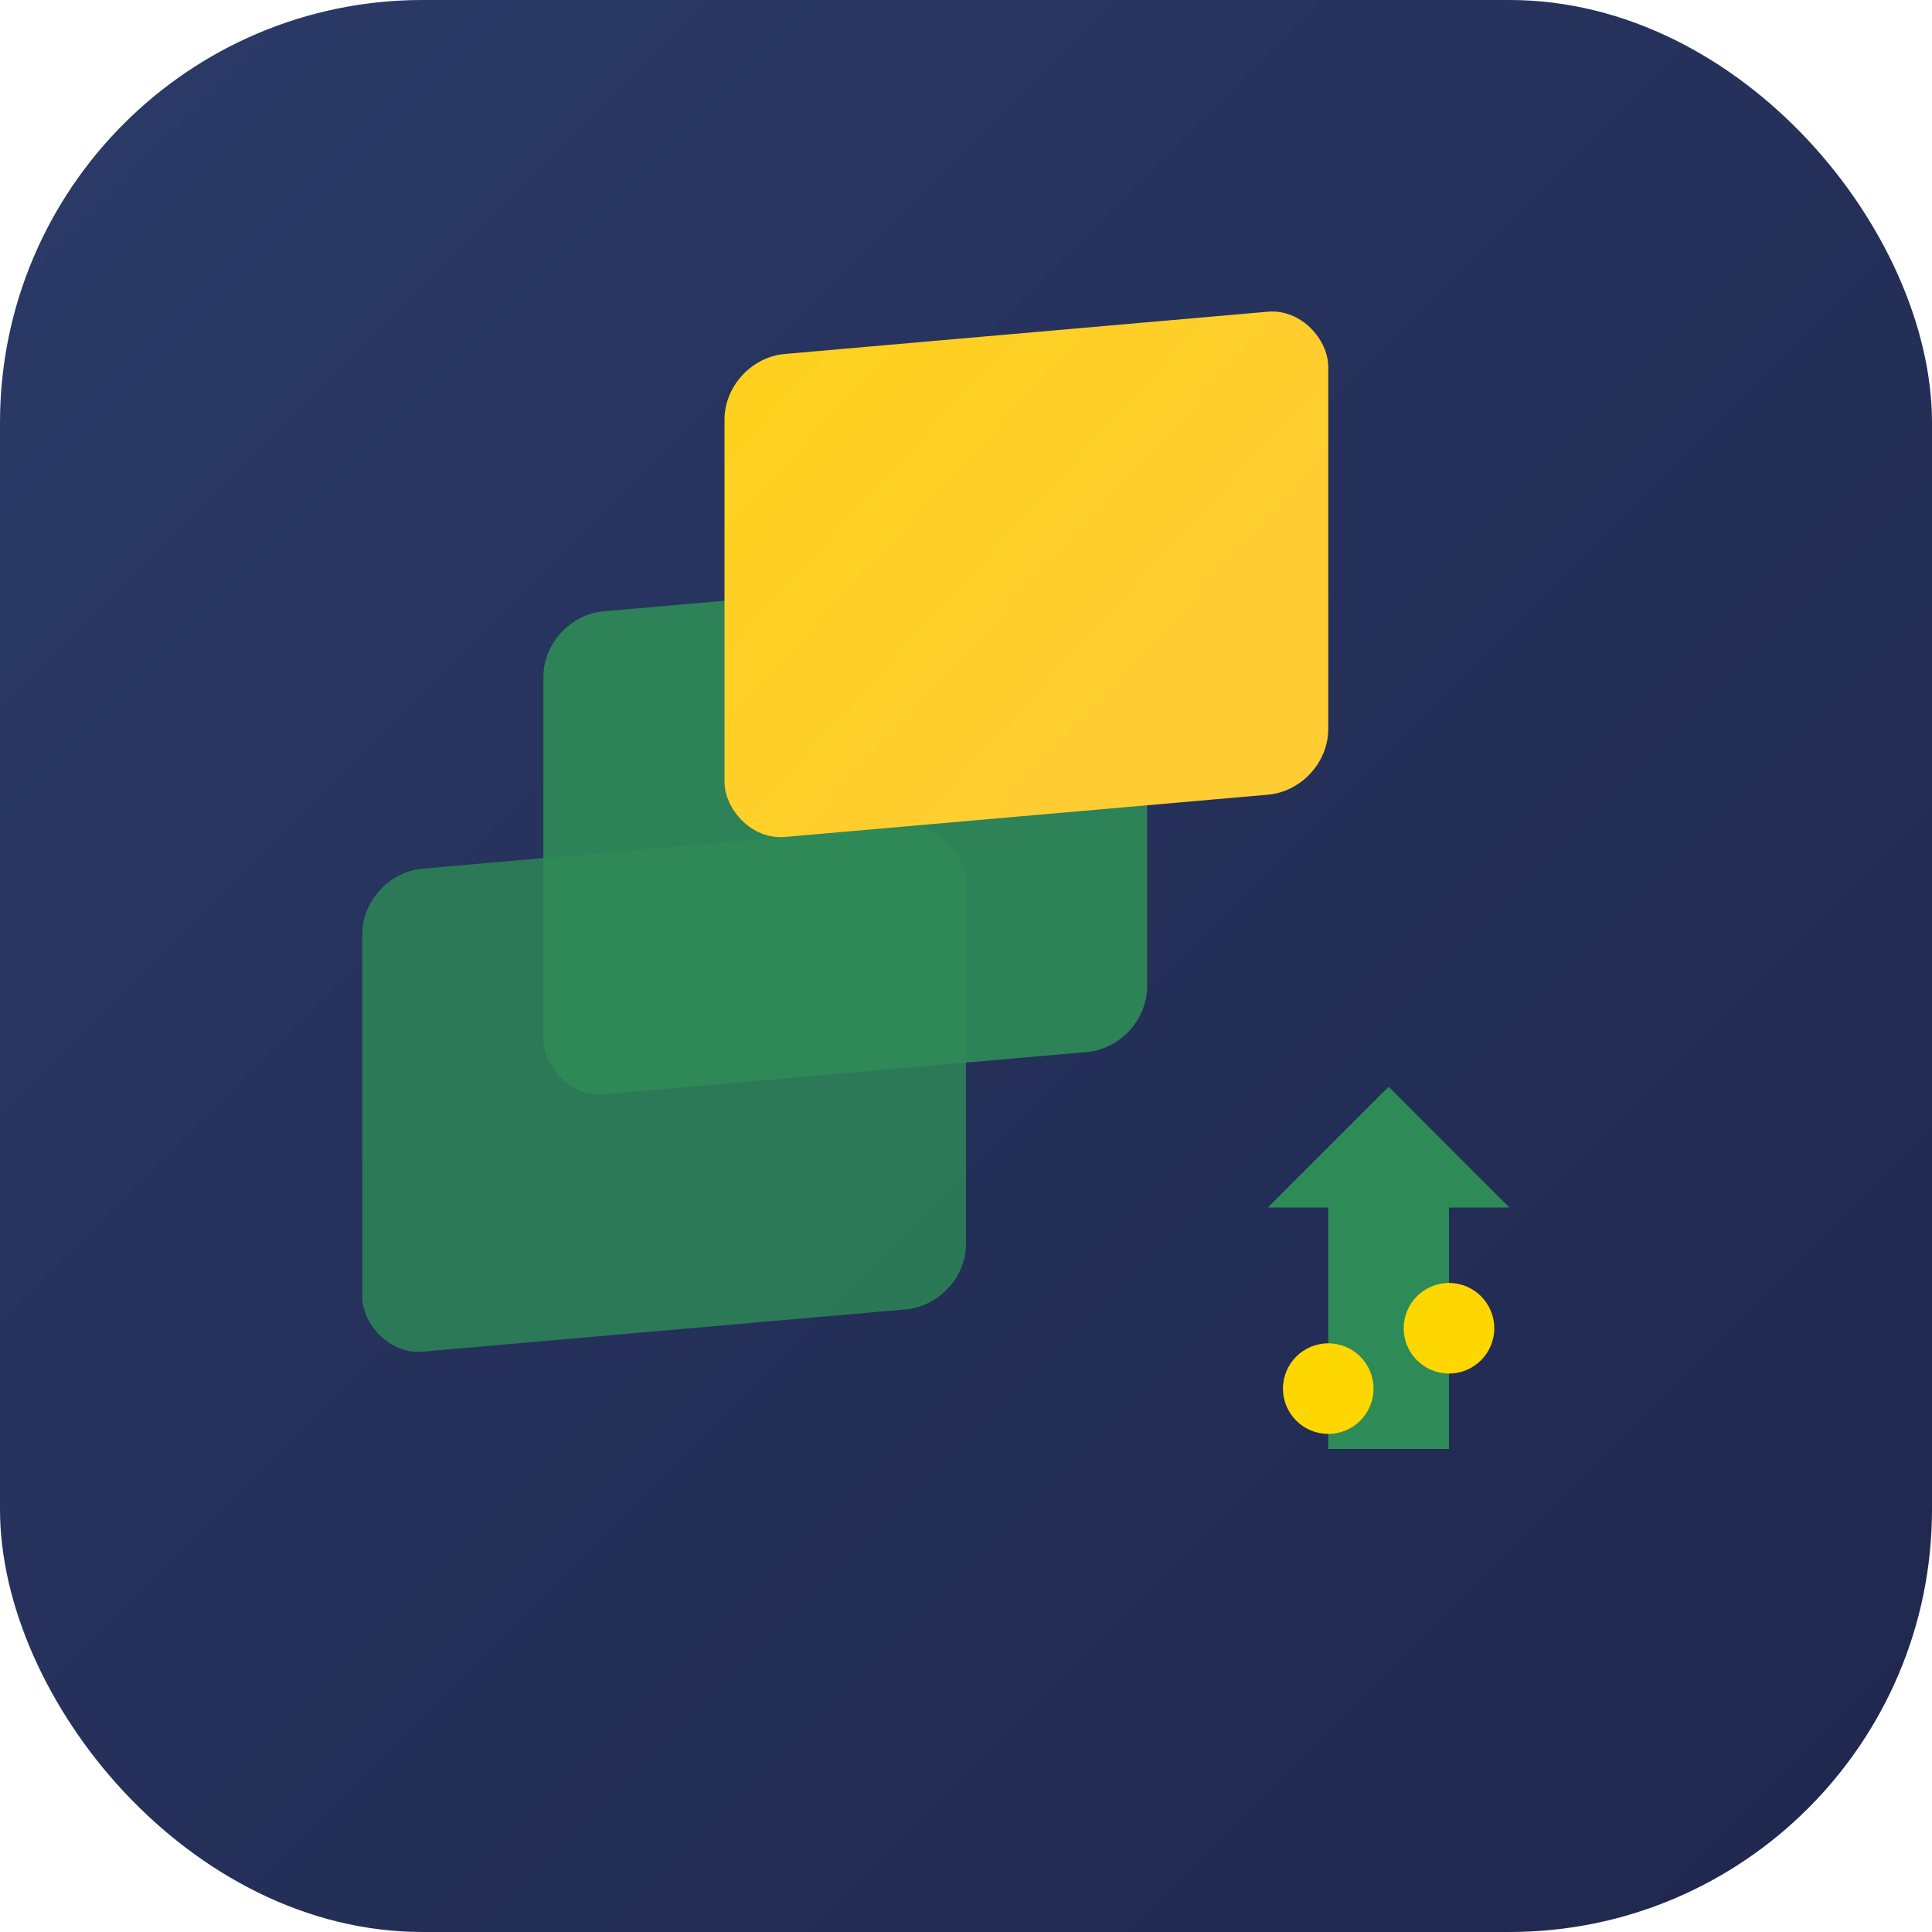 <?xml version="1.0" encoding="UTF-8"?>
<svg width="64" height="64" viewBox="0 0 64 64" fill="none" xmlns="http://www.w3.org/2000/svg">
    <!-- Fond avec dégradé -->
    <defs>
        <linearGradient id="bgGradient" x1="0" y1="0" x2="64" y2="64" gradientUnits="userSpaceOnUse">
            <stop offset="0" stop-color="#2B3A67"/>
            <stop offset="1" stop-color="#1F274D"/>
        </linearGradient>
        <linearGradient id="boxGradient" x1="0" y1="0" x2="32" y2="32" gradientUnits="userSpaceOnUse">
            <stop offset="0" stop-color="#FFD700"/>
            <stop offset="1" stop-color="#FFCD33"/>
        </linearGradient>
        <filter id="shadow" x="-20%" y="-20%" width="140%" height="140%">
            <feGaussianBlur in="SourceAlpha" stdDeviation="2"/>
            <feOffset dx="0" dy="2" result="offsetblur"/>
            <feComponentTransfer>
                <feFuncA type="linear" slope="0.3"/>
            </feComponentTransfer>
            <feMerge>
                <feMergeNode/>
                <feMergeNode in="SourceGraphic"/>
            </feMerge>
        </filter>
        <filter id="glow">
            <feGaussianBlur stdDeviation="1.5" result="coloredBlur"/>
            <feMerge>
                <feMergeNode in="coloredBlur"/>
                <feMergeNode in="SourceGraphic"/>
            </feMerge>
        </filter>
    </defs>
    
    <!-- Fond arrondi -->
    <rect width="64" height="64" rx="14" fill="url(#bgGradient)"/>
    
    <!-- Boîtes empilées représentant le stock -->
    <g filter="url(#shadow)">
        <!-- Boîte arrière (plus sombre) -->
        <rect x="12" y="28" width="20" height="16" rx="2" fill="#2E8B57" opacity="0.8" transform="skewY(-5)"/>
        
        <!-- Boîte du milieu -->
        <rect x="18" y="20" width="20" height="16" rx="2" fill="#2E8B57" opacity="0.9" transform="skewY(-5)"/>
        
        <!-- Boîte avant (principale) -->
        <rect x="24" y="12" width="20" height="16" rx="2" fill="url(#boxGradient)" transform="skewY(-5)"/>
    </g>
    
    <!-- Graphique de tendance (flèche vers le haut) -->
    <g filter="url(#glow)">
        <path d="M42 40 L46 36 L50 40 L48 40 L48 48 L44 48 L44 40 Z" fill="#2E8B57"/>
    </g>
    
    <!-- Points de données sur le graphique -->
    <circle cx="44" cy="46" r="1.5" fill="#FFD700"/>
    <circle cx="48" cy="44" r="1.5" fill="#FFD700"/>
</svg>
